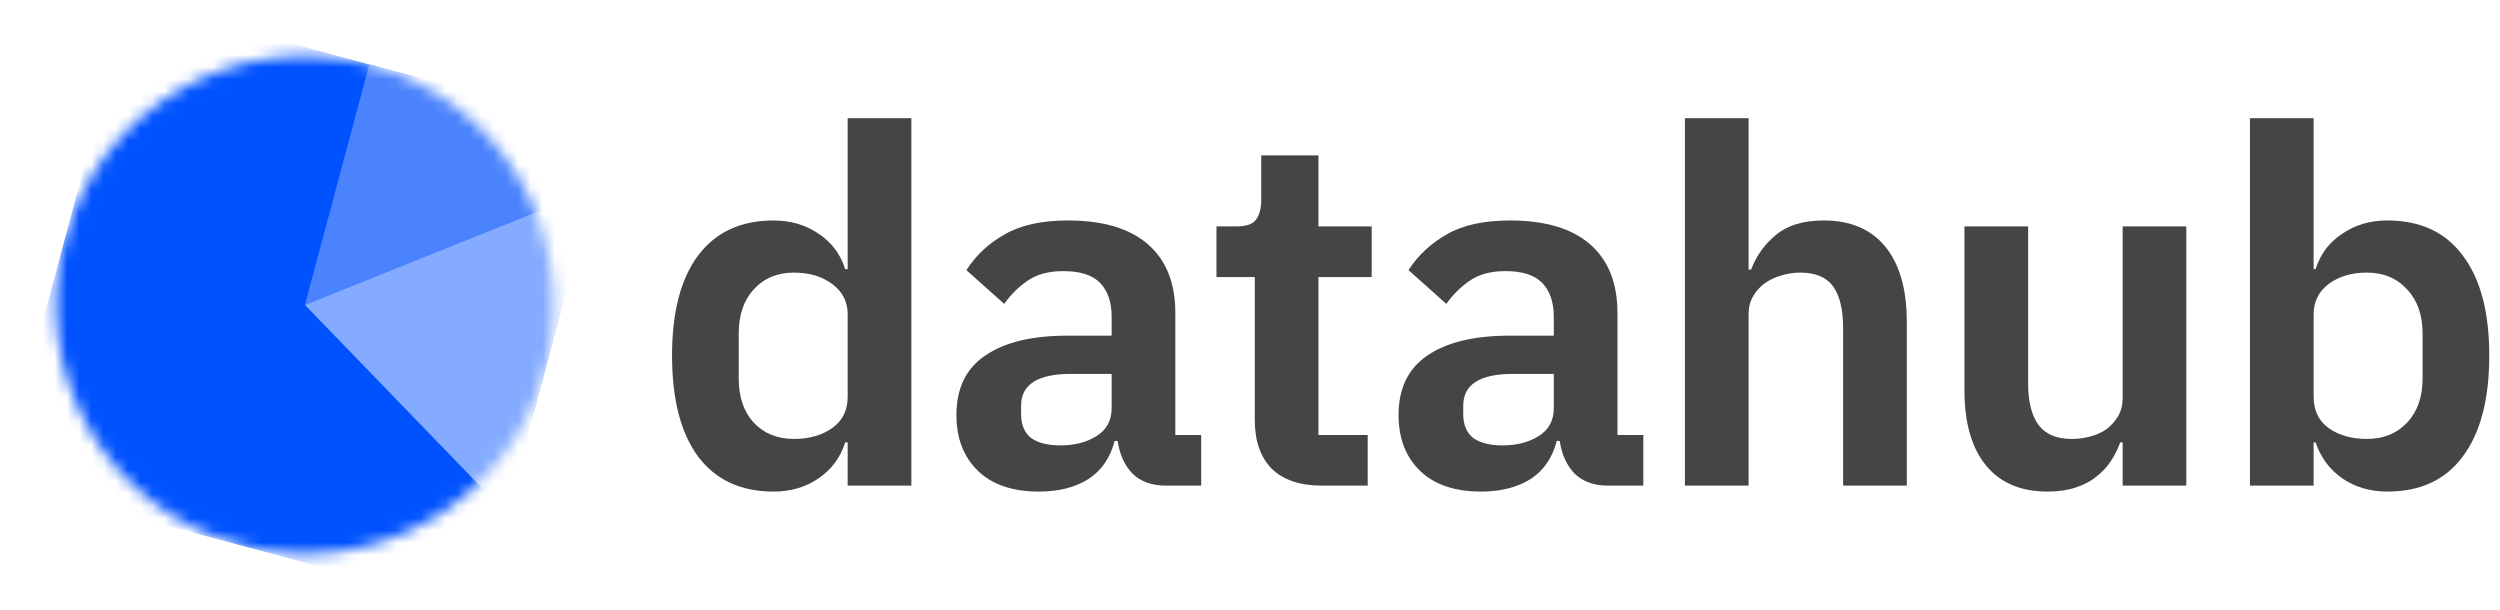 <svg width="205" height="50" viewBox="0 0 205 50" fill="none" xmlns="http://www.w3.org/2000/svg">
<mask id="mask0_379_670" style="mask-type:alpha" maskUnits="userSpaceOnUse" x="4" y="4" width="42" height="42">
<circle cx="25" cy="25" r="20.412" transform="rotate(15 25 25)" fill="#D9D9D9"/>
</mask>
<g mask="url(#mask0_379_670)">
<rect x="10.566" width="40.825" height="40.825" transform="rotate(15 10.566 0)" fill="#0052FF"/>
<path d="M25 25L30.283 5.283L50 10.566L48.679 15.495L25 25Z" fill="#4A83FD"/>
<path d="M41.547 42.113L25 25L48.679 15.495L41.547 42.113Z" fill="#84ABFF"/>
</g>
<path d="M69.509 36.278H69.305C68.924 37.5 68.203 38.477 67.143 39.21C66.082 39.943 64.845 40.309 63.43 40.309C60.738 40.309 58.671 39.346 57.23 37.419C55.815 35.491 55.108 32.736 55.108 29.153C55.108 25.597 55.815 22.869 57.23 20.969C58.671 19.042 60.738 18.078 63.43 18.078C64.845 18.078 66.082 18.445 67.143 19.178C68.203 19.883 68.924 20.847 69.305 22.068H69.509V9.691H74.731V39.821H69.509V36.278ZM65.103 35.993C66.354 35.993 67.401 35.695 68.244 35.098C69.087 34.501 69.509 33.645 69.509 32.532V25.774C69.509 24.742 69.087 23.914 68.244 23.29C67.401 22.666 66.354 22.354 65.103 22.354C63.743 22.354 62.642 22.815 61.799 23.738C60.983 24.634 60.575 25.841 60.575 27.362V31.026C60.575 32.546 60.983 33.754 61.799 34.65C62.642 35.545 63.743 35.993 65.103 35.993Z" fill="#454545"/>
<path d="M95.602 39.821C94.459 39.821 93.548 39.495 92.868 38.843C92.216 38.165 91.808 37.269 91.644 36.156H91.4C91.046 37.541 90.325 38.586 89.237 39.291C88.15 39.97 86.803 40.309 85.199 40.309C83.023 40.309 81.35 39.739 80.181 38.599C79.012 37.459 78.427 35.939 78.427 34.039C78.427 31.84 79.216 30.212 80.793 29.153C82.37 28.067 84.614 27.524 87.524 27.524H91.155V25.977C91.155 24.783 90.842 23.86 90.217 23.209C89.591 22.557 88.585 22.231 87.198 22.231C85.974 22.231 84.981 22.503 84.22 23.046C83.486 23.561 82.86 24.186 82.343 24.919L79.243 22.15C80.031 20.928 81.079 19.951 82.384 19.218C83.689 18.458 85.416 18.078 87.565 18.078C90.448 18.078 92.637 18.73 94.133 20.033C95.629 21.336 96.377 23.209 96.377 25.651V35.668H98.498V39.821H95.602ZM86.953 36.523C88.123 36.523 89.115 36.265 89.931 35.749C90.747 35.233 91.155 34.473 91.155 33.469V30.66H87.81C85.09 30.66 83.73 31.528 83.73 33.265V33.958C83.73 34.826 84.002 35.478 84.546 35.912C85.117 36.319 85.919 36.523 86.953 36.523Z" fill="#454545"/>
<path d="M108.398 39.821C106.603 39.821 105.23 39.359 104.278 38.436C103.353 37.486 102.891 36.143 102.891 34.406V22.72H99.75V18.567H101.382C102.17 18.567 102.701 18.39 102.973 18.038C103.272 17.657 103.421 17.101 103.421 16.368V12.744H108.113V18.567H112.478V22.72H108.113V35.668H112.151V39.821H108.398Z" fill="#454545"/>
<path d="M131.856 39.821C130.714 39.821 129.803 39.495 129.123 38.843C128.47 38.165 128.062 37.269 127.899 36.156H127.654C127.301 37.541 126.58 38.586 125.492 39.291C124.404 39.97 123.058 40.309 121.454 40.309C119.278 40.309 117.605 39.739 116.436 38.599C115.266 37.459 114.682 35.939 114.682 34.039C114.682 31.84 115.47 30.212 117.048 29.153C118.625 28.067 120.869 27.524 123.779 27.524H127.41V25.977C127.41 24.783 127.097 23.86 126.471 23.209C125.846 22.557 124.839 22.231 123.452 22.231C122.229 22.231 121.236 22.503 120.474 23.046C119.74 23.561 119.115 24.186 118.598 24.919L115.498 22.15C116.286 20.928 117.333 19.951 118.639 19.218C119.944 18.458 121.671 18.078 123.82 18.078C126.702 18.078 128.892 18.73 130.388 20.033C131.883 21.336 132.631 23.209 132.631 25.651V35.668H134.753V39.821H131.856ZM123.208 36.523C124.377 36.523 125.37 36.265 126.186 35.749C127.002 35.233 127.41 34.473 127.41 33.469V30.66H124.064C121.345 30.66 119.985 31.528 119.985 33.265V33.958C119.985 34.826 120.257 35.478 120.801 35.912C121.372 36.319 122.174 36.523 123.208 36.523Z" fill="#454545"/>
<path d="M138.163 9.691H143.385V22.109H143.588C144.024 20.969 144.704 20.019 145.628 19.259C146.58 18.472 147.886 18.078 149.545 18.078C151.747 18.078 153.434 18.798 154.603 20.236C155.772 21.675 156.357 23.724 156.357 26.384V39.821H151.136V26.914C151.136 25.394 150.864 24.253 150.32 23.494C149.776 22.733 148.878 22.354 147.627 22.354C147.083 22.354 146.553 22.435 146.036 22.598C145.547 22.733 145.098 22.951 144.69 23.249C144.309 23.521 143.996 23.873 143.752 24.308C143.507 24.715 143.385 25.204 143.385 25.774V39.821H138.163V9.691Z" fill="#454545"/>
<path d="M174.058 36.278H173.854C173.663 36.821 173.405 37.337 173.079 37.826C172.779 38.287 172.385 38.708 171.896 39.088C171.433 39.468 170.862 39.766 170.182 39.984C169.529 40.201 168.768 40.309 167.898 40.309C165.695 40.309 164.009 39.59 162.839 38.151C161.67 36.713 161.085 34.663 161.085 32.003V18.567H166.307V31.474C166.307 32.94 166.592 34.066 167.163 34.853C167.734 35.613 168.646 35.993 169.897 35.993C170.413 35.993 170.916 35.925 171.406 35.79C171.923 35.654 172.371 35.45 172.752 35.179C173.133 34.88 173.446 34.528 173.691 34.12C173.935 33.686 174.058 33.184 174.058 32.614V18.567H179.279V39.821H174.058V36.278Z" fill="#454545"/>
<path d="M184.497 9.691H189.718V22.068H189.882C190.262 20.847 190.983 19.883 192.044 19.178C193.104 18.445 194.342 18.078 195.756 18.078C198.476 18.078 200.543 19.042 201.957 20.969C203.398 22.869 204.119 25.597 204.119 29.153C204.119 32.736 203.398 35.491 201.957 37.419C200.543 39.346 198.476 40.309 195.756 40.309C194.342 40.309 193.104 39.943 192.044 39.21C191.01 38.477 190.289 37.5 189.882 36.278H189.718V39.821H184.497V9.691ZM194.083 35.993C195.443 35.993 196.545 35.545 197.388 34.65C198.231 33.754 198.652 32.546 198.652 31.026V27.362C198.652 25.841 198.231 24.634 197.388 23.738C196.545 22.815 195.443 22.354 194.083 22.354C192.832 22.354 191.785 22.666 190.942 23.29C190.126 23.914 189.718 24.742 189.718 25.774V32.532C189.718 33.645 190.126 34.501 190.942 35.098C191.785 35.695 192.832 35.993 194.083 35.993Z" fill="#454545"/>
</svg>
